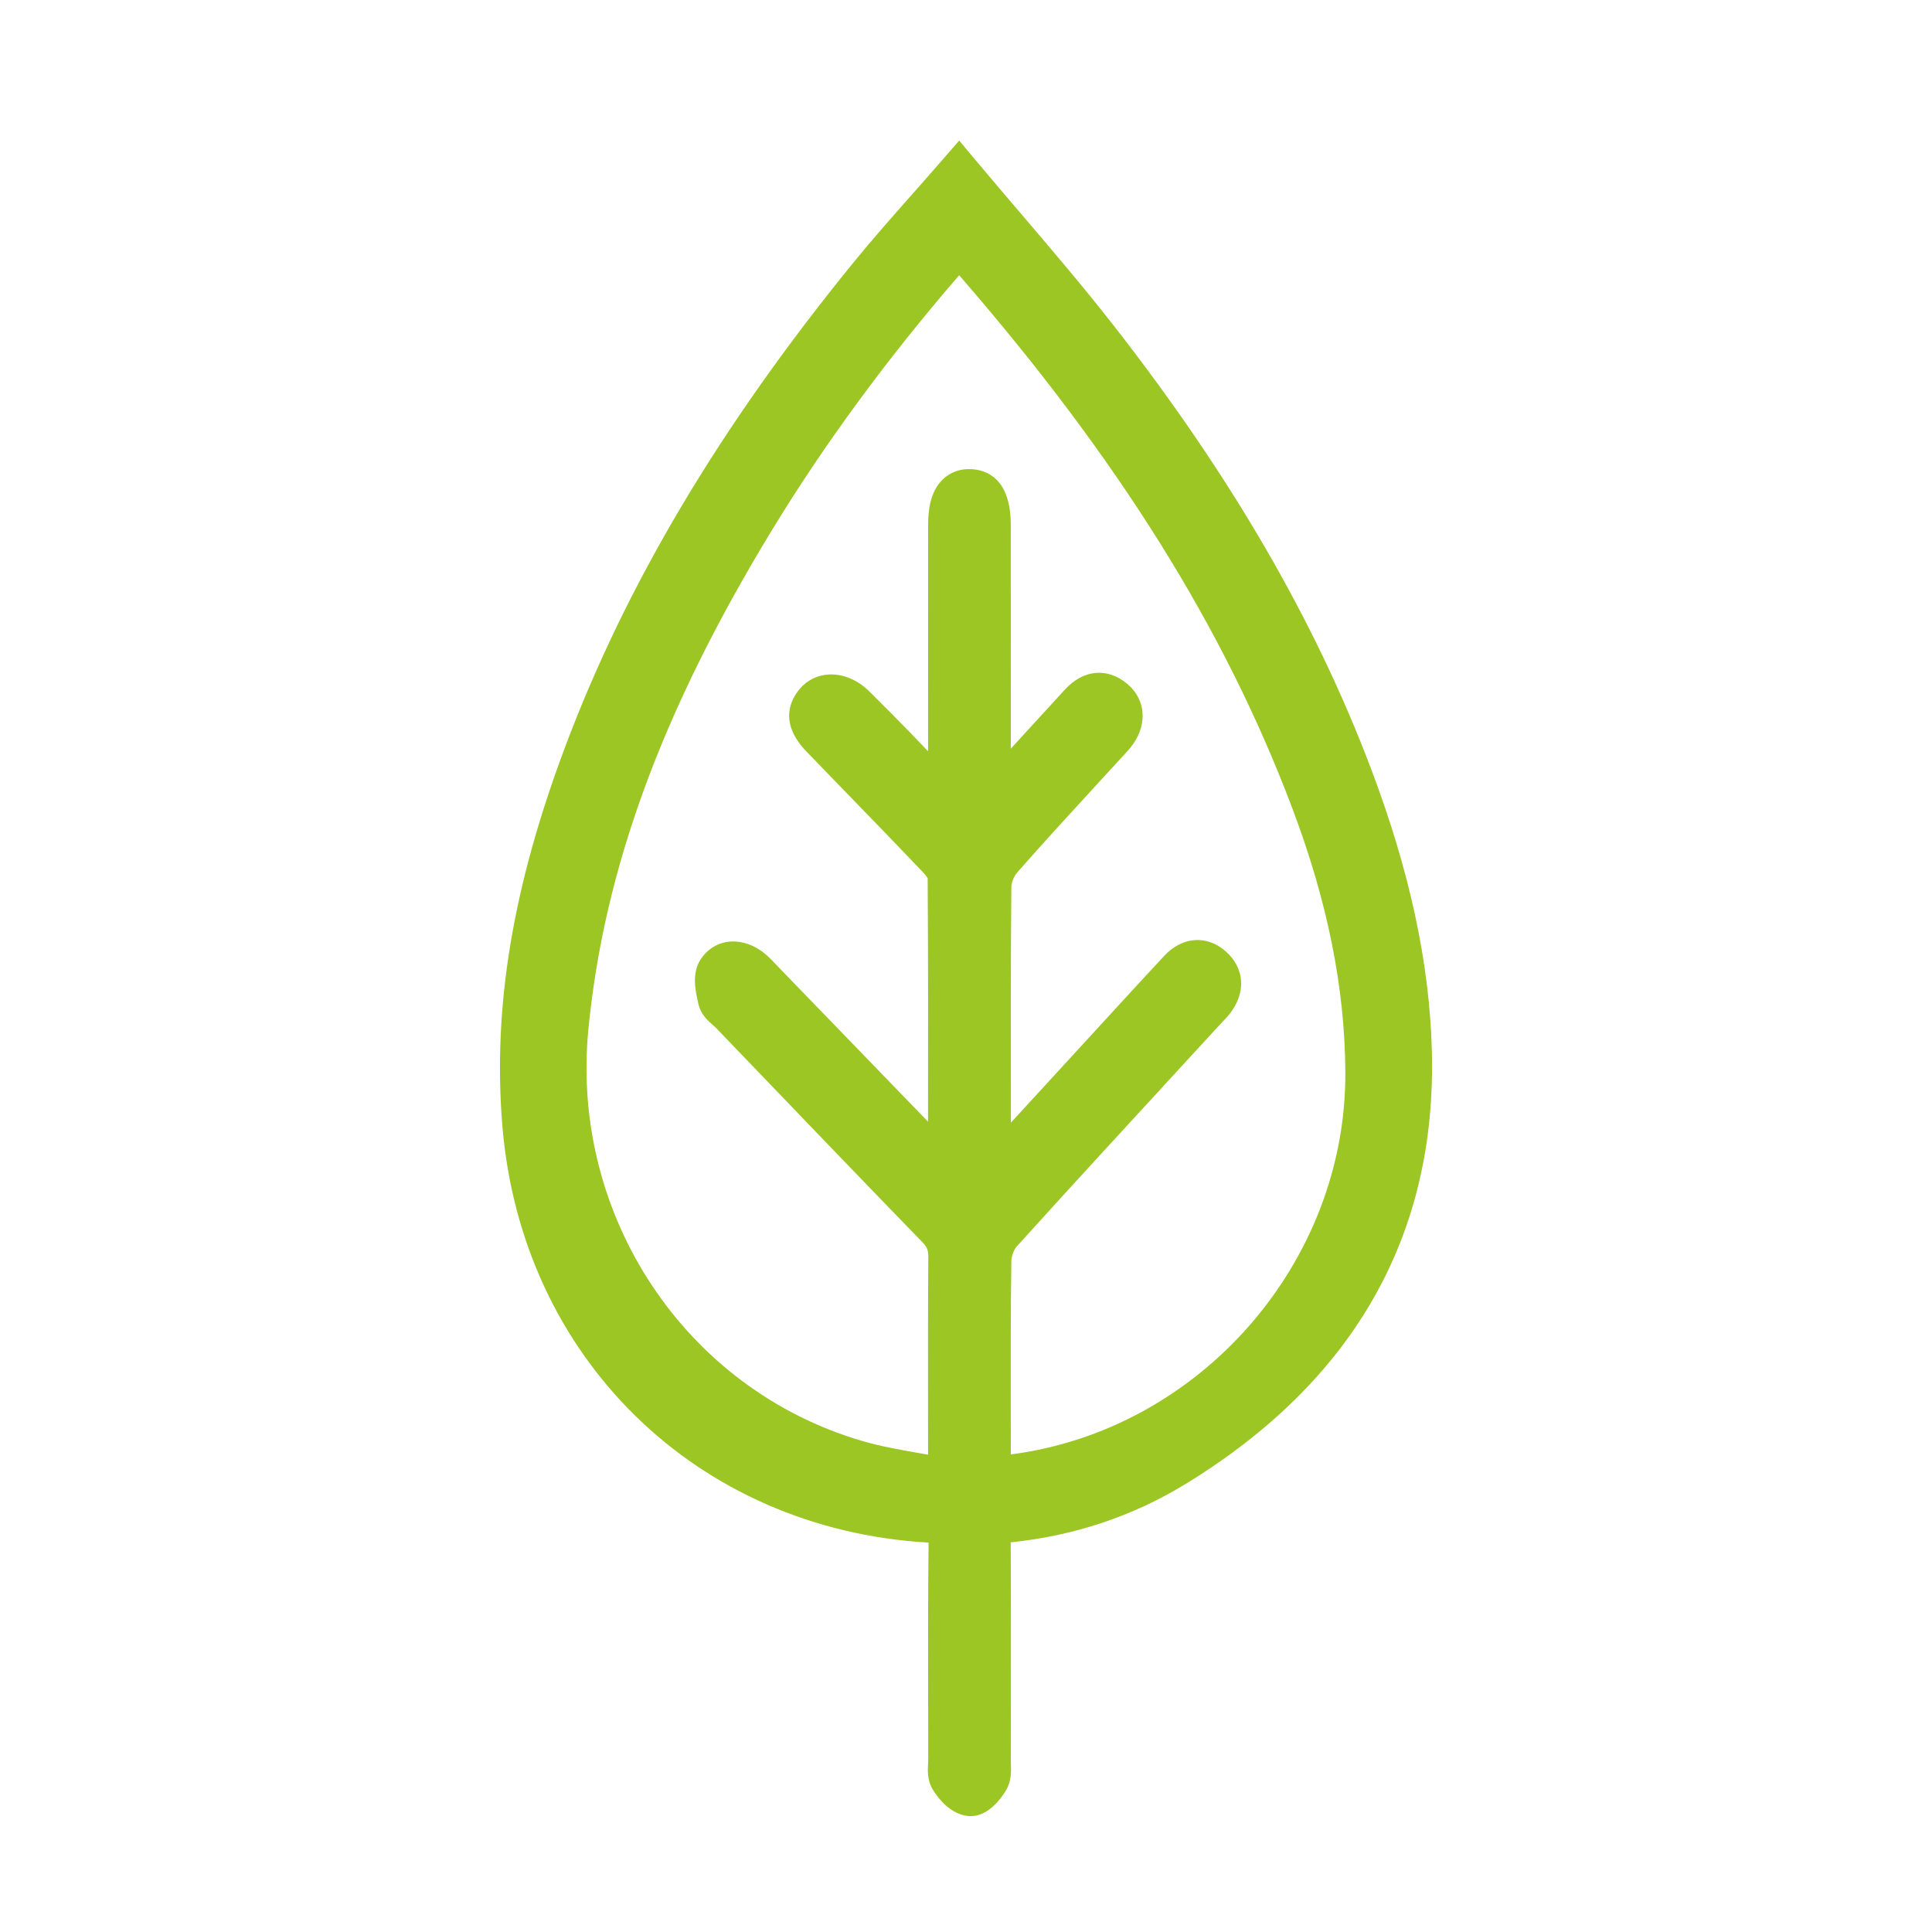 <?xml version="1.0" encoding="utf-8"?>
<!-- Generator: Adobe Illustrator 24.2.1, SVG Export Plug-In . SVG Version: 6.00 Build 0)  -->
<svg version="1.1" id="Layer_1" xmlns="http://www.w3.org/2000/svg" xmlns:xlink="http://www.w3.org/1999/xlink" x="0px" y="0px"
	 viewBox="0 0 400 400" style="enable-background:new 0 0 400 400;" xml:space="preserve">
<style type="text/css">
	.st0{fill:#9BC624;}
</style>
<path class="st0" d="M283.82,159.06c-11.61-30.65-29.01-60.61-53.19-91.59c-6.16-7.89-12.54-15.36-19.29-23.28
	c-3.07-3.59-6.18-7.24-9.31-10.98l-3.44-4.11l-3.52,4.05c-2.13,2.46-4.21,4.8-6.22,7.08c-4.26,4.82-8.29,9.38-12.16,14.13
	c-27.53,33.8-47.04,66.58-59.66,100.21C106.14,183.56,102,208.48,104,233c3.92,48.05,40.19,83.58,88.2,86.38c0.01,0,0.03,0,0.05,0
	c0,0.07,0,0.15,0,0.23c-0.13,11.47-0.1,23.11-0.08,34.37l0.01,10.34c0,0.25-0.02,0.51-0.03,0.77c-0.08,1.42-0.21,3.56,1.03,5.52
	c1.15,1.83,3.62,4.95,7.15,5.36c0.21,0.03,0.43,0.04,0.64,0.04c3.69,0,6.31-3.68,7.3-5.32c1.17-1.94,1.08-4.07,1.03-5.48l-0.02-0.72
	l0.01-3.84c0.01-13.78,0.03-27.56-0.03-41.33c13.11-1.34,25.28-5.4,36.18-12.07c34.88-21.33,52.05-51.52,51.01-89.74
	C295.96,199.31,291.83,180.2,283.82,159.06z M209.39,261c0.01-0.92,0.54-2.29,1.11-2.93c10.93-12.09,22.16-24.3,33.02-36.1
	l9.17-9.97l0.48-0.51c0.51-0.52,1.01-1.05,1.45-1.62c3.42-4.38,3.08-9.46-0.88-12.93c-3.88-3.41-8.98-3.03-12.69,0.95
	c-3.13,3.36-6.25,6.76-9.36,10.14l-4.77,5.2c-5.88,6.4-11.76,12.8-17.63,19.21l0-3.11c-0.02-14.99-0.04-30.49,0.1-45.73
	c0.01-0.87,0.55-2.21,1.18-2.93c5.41-6.16,11.07-12.32,16.54-18.28l6-6.54c0.29-0.3,0.57-0.61,0.84-0.94
	c3.71-4.5,3.46-10-0.62-13.37c-4.11-3.4-9.04-2.92-12.86,1.24c-3.74,4.07-7.47,8.14-11.19,12.22l-0.01-46.33
	c-0.01-9.73-5.14-11.4-8.21-11.54c-2.28-0.11-4.3,0.63-5.85,2.11c-2.73,2.62-3.05,6.67-3.05,9.49l-0.01,46.81
	c-1.2-1.26-2.4-2.51-3.61-3.76c-2.84-2.93-5.72-5.83-8.63-8.7c-2.34-2.3-5.31-3.54-8.17-3.44c-2.37,0.09-4.51,1.1-6.04,2.85
	c-2.01,2.3-4.53,7.07,1.24,13.07c3.15,3.28,6.32,6.54,9.49,9.81c4.95,5.1,9.9,10.21,14.8,15.36c0.48,0.51,0.79,1.08,0.83,1.08
	c0,0,0,0,0,0c0.12,16.81,0.1,33.62,0.08,50.42l-31.08-32.12l-0.53-0.56c-0.72-0.76-1.52-1.62-2.56-2.41
	c-2.38-1.79-5.08-2.53-7.59-2.1c-2.17,0.38-4.06,1.65-5.31,3.57c-1.92,2.95-1.09,6.56-0.46,9.3c0.5,2.16,1.99,3.45,2.98,4.31
	c0.18,0.15,0.36,0.3,0.52,0.46l9.48,9.87c11.11,11.57,22.22,23.14,33.4,34.65c0.95,0.98,1.22,1.67,1.21,3.07
	c-0.08,10.11-0.07,20.21-0.06,30.32l0.01,10.59c-0.4-0.07-0.8-0.14-1.19-0.21c-4.41-0.77-8.58-1.5-12.51-2.65
	c-36.58-10.74-60.4-46.59-56.63-85.24c3.24-33.25,15.31-66.06,37.97-103.27c10.81-17.75,23.72-35.35,38.36-52.32
	c0.14-0.17,0.29-0.34,0.44-0.5c32.89,37.88,54.83,72.97,68.91,110.2c7.33,19.37,10.94,37.28,11.04,54.76
	c0.22,39.49-30.15,74.14-69.26,79.17l-0.01-7.89C209.26,282.67,209.23,271.73,209.39,261z"/>
</svg>
